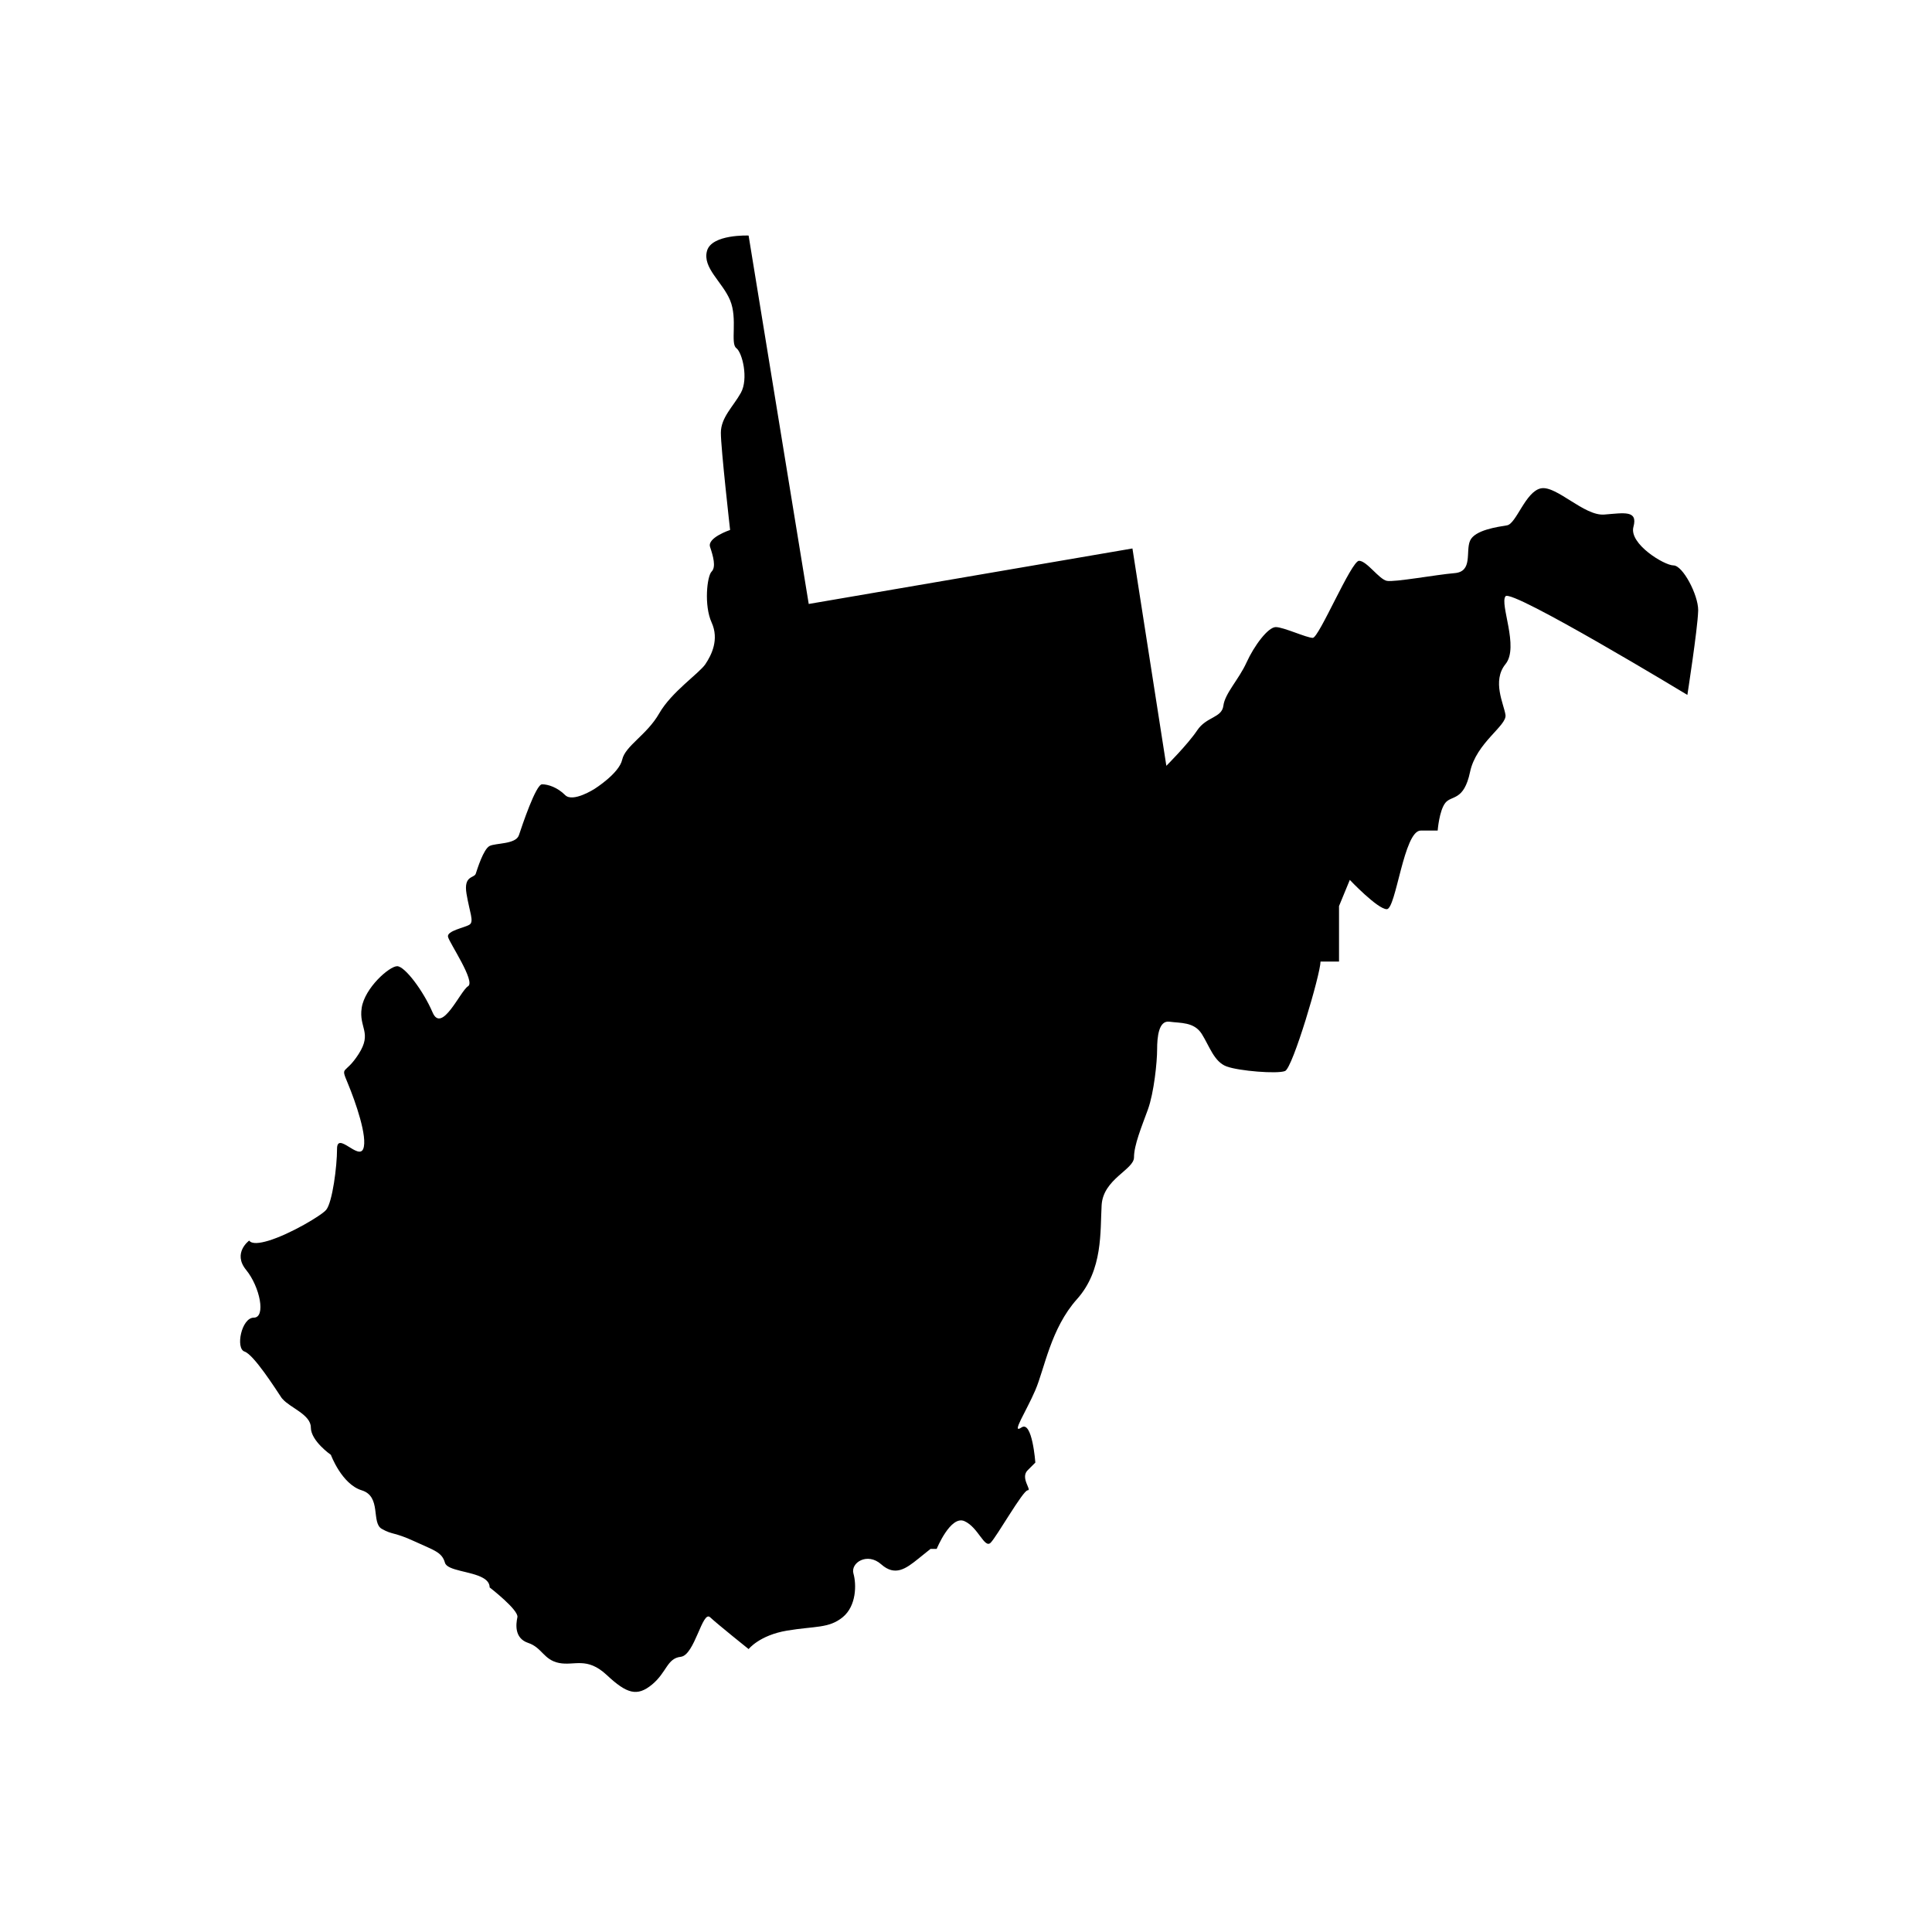 <svg xmlns="http://www.w3.org/2000/svg" xmlns:xlink="http://www.w3.org/1999/xlink" id="Layer_1" x="0px" y="0px" width="288px" height="288px" viewBox="0 0 288 288" style="enable-background:new 0 0 288 288;" xml:space="preserve"><path d="M249.465,84.285c-1.379,0-6.661-3.217-5.972-5.744c0.688-2.527-1.379-2.067-4.366-1.837 c-2.988,0.229-7.126-4.368-9.422-3.907c-2.297,0.46-3.676,5.284-5.055,5.514c-1.379,0.23-4.826,0.69-5.515,2.299 c-0.69,1.607,0.458,4.597-2.298,4.825c-2.758,0.229-8.963,1.38-10.112,1.149s-2.986-2.988-4.137-2.988 c-1.146,0-5.974,11.49-6.893,11.49c-0.918,0-4.366-1.607-5.516-1.607c-1.147,0-3.216,2.758-4.364,5.284 c-1.149,2.527-3.217,4.596-3.448,6.433c-0.229,1.839-2.526,1.61-3.905,3.679c-1.38,2.067-4.596,5.283-4.596,5.283l-5.055-32.399 l-48.255,8.273l-8.964-54.92c0,0-5.514-0.229-6.203,2.297c-0.689,2.529,2.297,4.598,3.446,7.354c1.149,2.759,0,6.434,0.92,7.124 c0.919,0.689,1.837,4.595,0.688,6.664c-1.149,2.066-2.986,3.677-2.986,5.974s1.378,14.477,1.378,14.477s-3.446,1.147-2.986,2.526 c0.459,1.379,0.92,2.988,0.229,3.679c-0.689,0.688-1.15,5.055,0,7.582c1.148,2.528,0,4.825-0.918,6.203 c-0.92,1.379-5.057,4.137-6.894,7.354c-1.841,3.219-5.056,4.825-5.516,6.895c-0.461,2.067-4.137,4.365-4.137,4.365 s-3.217,2.068-4.365,0.919c-1.149-1.147-2.529-1.609-3.446-1.609c-0.92,0-2.989,6.205-3.448,7.584s-3.446,1.149-4.367,1.607 c-0.918,0.461-1.837,3.447-2.067,4.137c-0.229,0.689-1.838,0.23-1.378,2.988c0.459,2.757,1.149,4.136,0.459,4.596 c-0.688,0.459-3.447,0.919-3.215,1.838c0.228,0.919,4.134,6.663,2.985,7.353c-1.149,0.689-3.906,7.123-5.285,3.906 s-4.137-6.893-5.284-6.893c-1.151,0-4.825,3.218-5.285,6.205c-0.462,2.986,1.609,3.676-0.462,6.893 c-2.064,3.217-2.758,1.608-1.607,4.366c1.149,2.757,2.987,8.035,2.299,9.762c-0.691,1.727-3.906-2.645-3.906,0 c0,2.646-0.69,7.932-1.608,9.08c-0.646,0.812-5.379,3.639-8.618,4.614c-1.35,0.404-2.471,0.523-2.872-0.017 c0,0-2.526,1.837-0.46,4.365c2.067,2.525,2.988,7.122,1.15,7.122s-2.758,4.596-1.379,5.056c1.379,0.459,4.595,5.515,5.515,6.894 c0.042,0.072,0.122,0.137,0.179,0.201c1.099,1.276,4.187,2.306,4.187,4.217c0,2.015,2.988,4.084,2.988,4.084 s1.607,4.366,4.596,5.286c2.988,0.917,1.378,4.824,2.988,5.744c1.607,0.919,1.836,0.46,4.823,1.838 c2.987,1.379,4.137,1.608,4.597,3.216c0.345,1.199,3.876,1.251,5.65,2.251c0.604,0.336,1.012,0.783,1.012,1.427 c0,0,4.367,3.372,4.136,4.445c-0.228,1.07-0.457,3.139,1.611,3.828s2.297,2.526,4.593,2.987c2.301,0.46,4.138-0.985,7.125,1.805 c2.987,2.789,4.517,3.249,6.744,1.411c2.217-1.838,2.217-3.905,4.284-4.135c2.069-0.231,3.219-6.97,4.368-5.896 c1.146,1.07,5.743,4.746,5.743,4.746s1.61-2.067,5.747-2.757c4.134-0.689,6.203-0.306,8.271-1.989 c2.068-1.688,2.068-4.904,1.608-6.512c-0.458-1.611,2.068-3.219,4.137-1.38c2.068,1.837,3.676,0.661,5.515-0.818 c1.839-1.48,1.839-1.48,1.839-1.48h0.919c0,0,2.068-5.054,4.137-4.136c2.068,0.919,2.985,4.136,3.905,3.218 c0.919-0.919,4.825-7.813,5.515-7.813s-1.148-1.84,0-2.987c1.149-1.149,1.149-1.149,1.149-1.149s-0.46-6.33-2.067-5.233 c-1.609,1.097,0.688-2.35,2.067-5.565c1.379-3.218,2.299-9.192,6.205-13.56c3.906-4.364,3.446-10.109,3.675-14.017 c0.231-3.907,4.826-5.285,4.826-7.123s1.149-4.596,2.068-7.122c0.918-2.528,1.379-7.125,1.379-8.963 c0-1.839,0.229-4.364,1.839-4.136c1.609,0.229,3.676,0,4.825,1.837c1.148,1.839,1.837,4.137,3.676,4.826s7.584,1.149,8.731,0.689 c1.149-0.459,5.286-14.476,5.286-16.313h2.758v-8.273l1.608-3.905c0,0,4.136,4.366,5.514,4.366s2.529-11.72,5.055-11.72 c2.529,0,2.529,0,2.529,0s0.229-2.986,1.149-4.137c0.918-1.149,2.758-0.229,3.677-4.596c0.918-4.366,5.515-6.893,5.284-8.502 c-0.231-1.609-2.054-5.056,0.006-7.584c2.062-2.526-0.91-8.96,0-10.11c0.913-1.148,27.108,14.706,27.108,14.706 s1.521-9.815,1.602-12.433c0-0.067,0.008-0.147,0.008-0.205C253.144,88.652,250.845,84.285,249.465,84.285z"></path></svg>